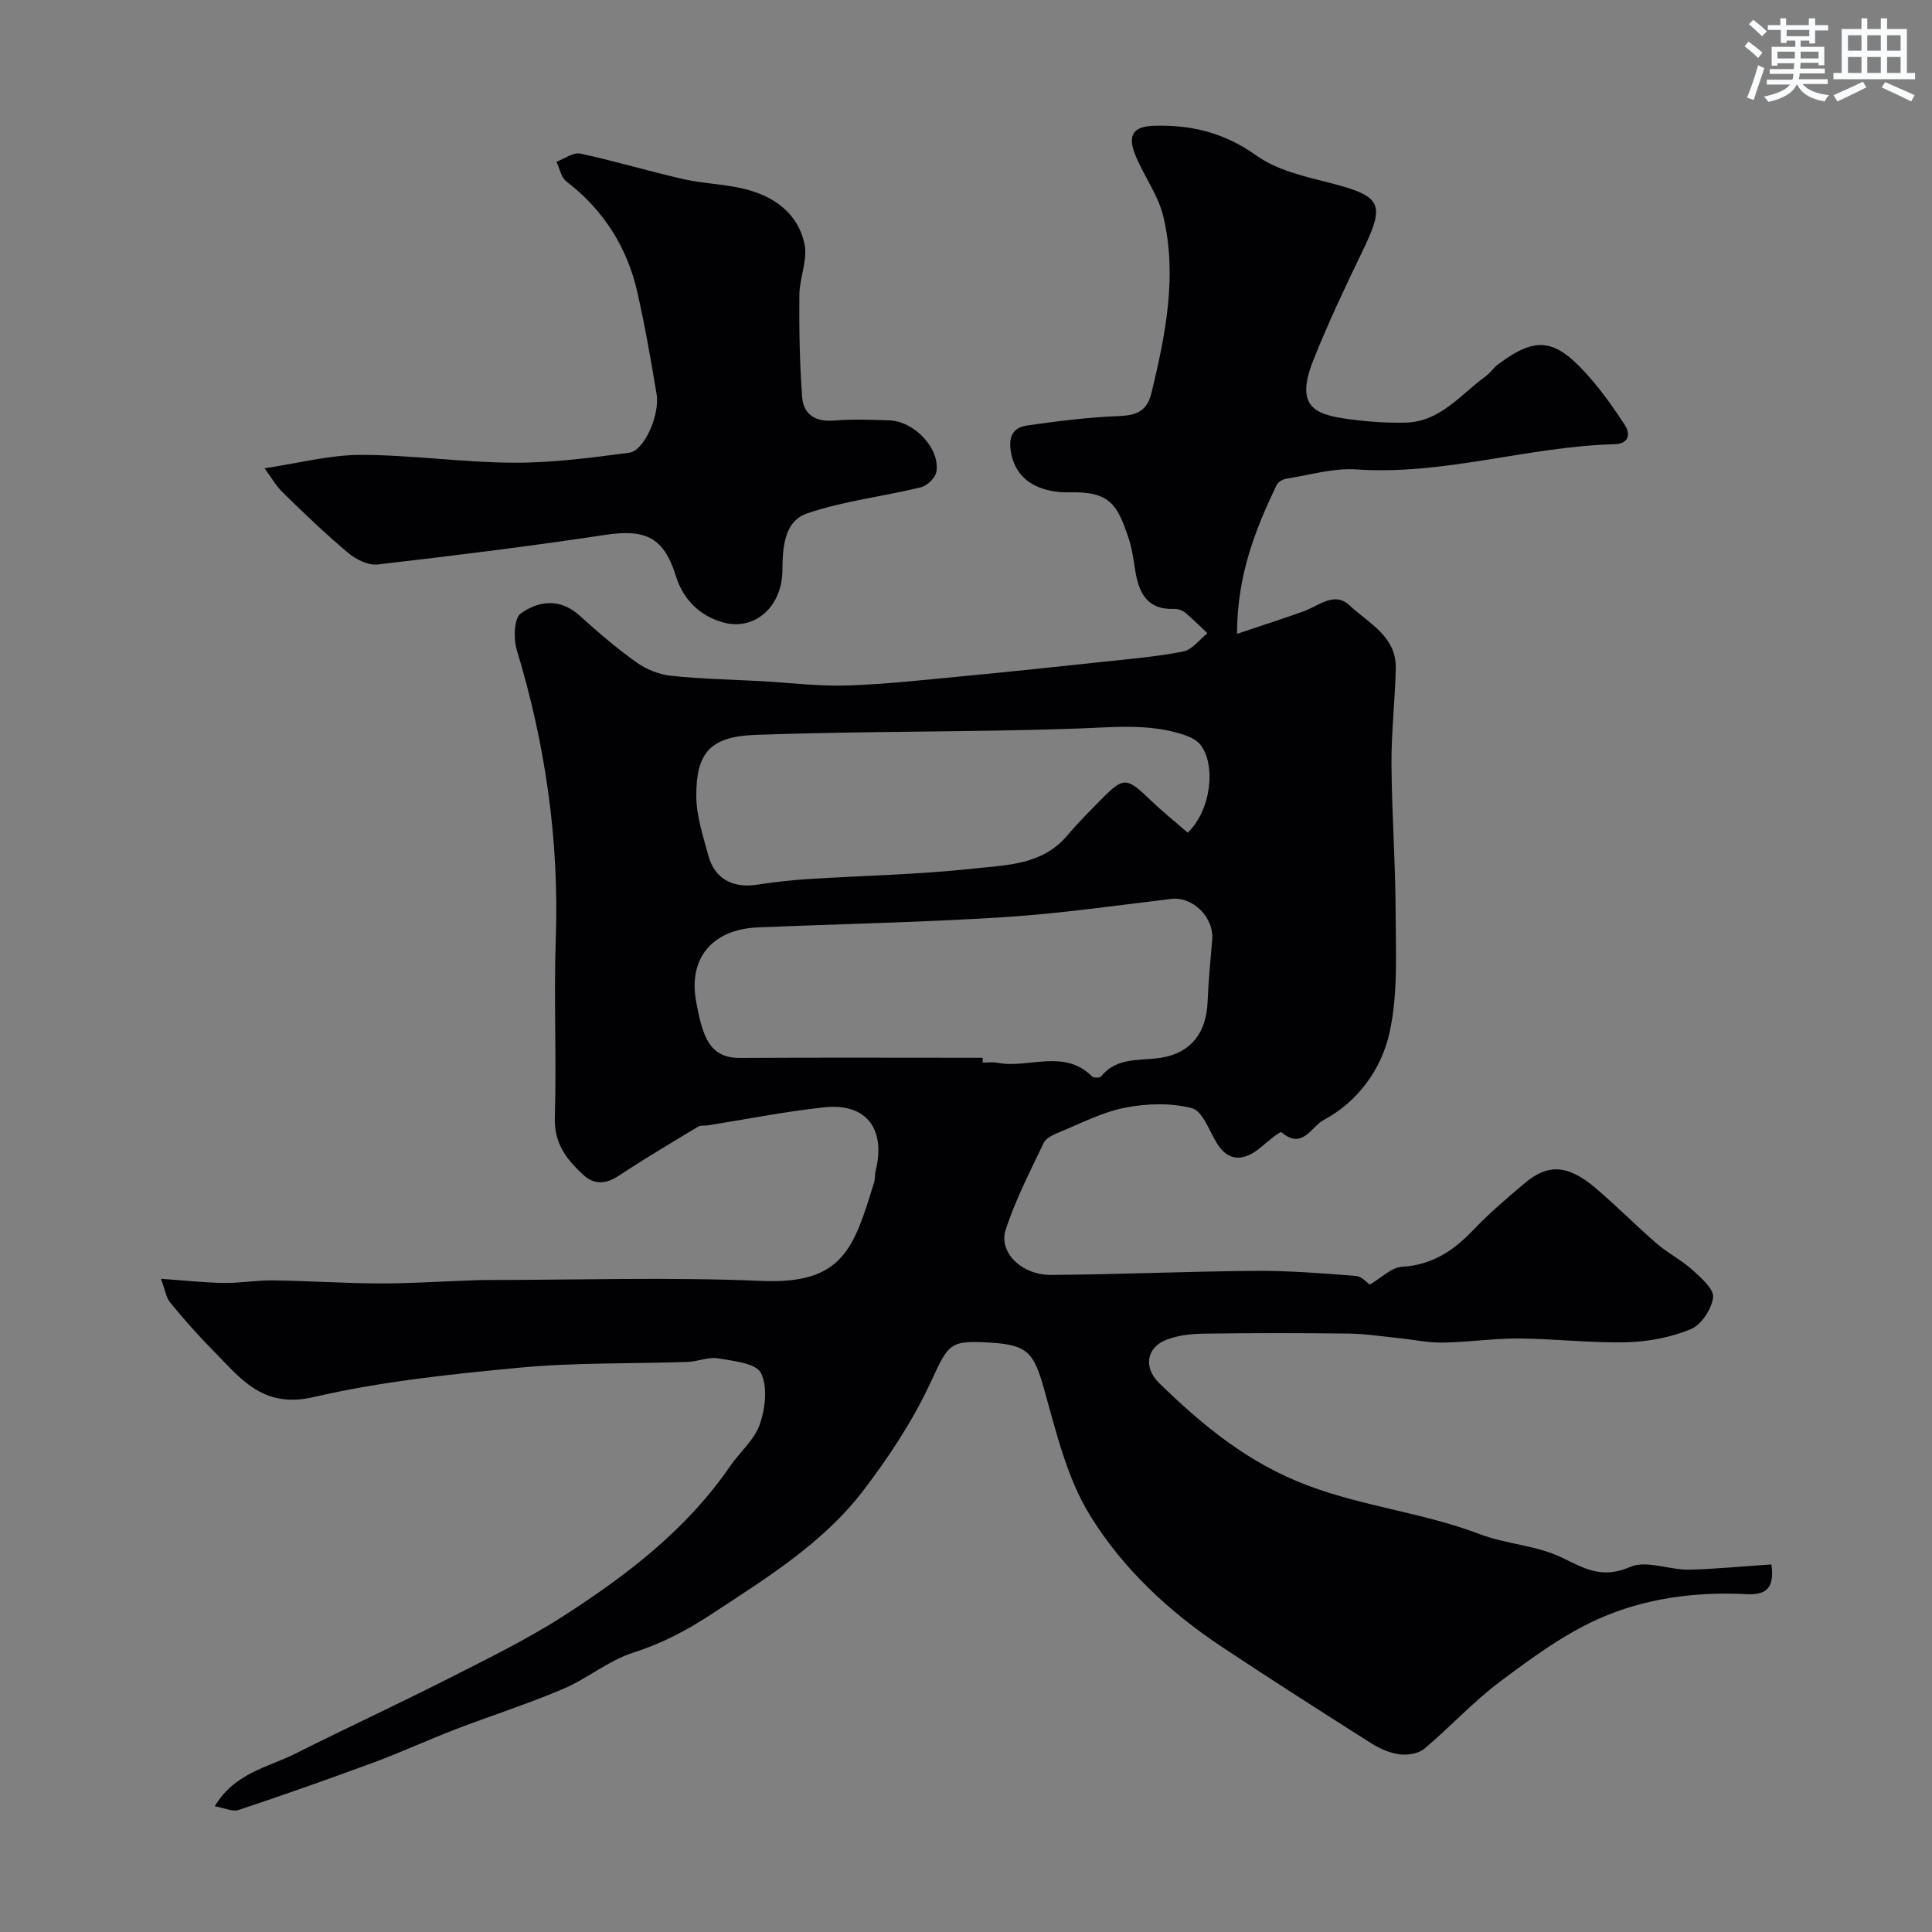 <svg enable-background="new 0 0 400 400" viewBox="0 0 400 400" xmlns="http://www.w3.org/2000/svg"><rect x="0" y="0" width="400" height="400" fill="#808080" stroke="none"/><path d="m366.75 323.9c.64 4.63-.84 6.38-5.08 6.16-10.62-.56-21.17.83-30.78 5.14-7.29 3.27-13.96 8.19-20.41 13.03-5.54 4.16-10.28 9.38-15.62 13.85-1.21 1.01-3.46 1.35-5.11 1.13-2.03-.27-4.11-1.17-5.86-2.29-10.36-6.57-20.7-13.17-30.92-19.96-10.95-7.28-20.63-16.3-27.4-27.39-4.7-7.7-6.89-17.07-9.39-25.93-2.1-7.43-3.33-9.16-10.82-9.64-9.02-.58-8.91.14-12.86 8.58-3.62 7.73-8.46 15.04-13.65 21.87-8.34 10.97-19.98 18.15-31.37 25.63-5.22 3.43-10.38 6.17-16.35 8.07-5.14 1.64-9.55 5.41-14.58 7.54-7.31 3.11-14.91 5.52-22.33 8.38-5.63 2.16-11.12 4.71-16.78 6.8-9.3 3.44-18.65 6.73-28.05 9.87-1.24.41-2.9-.42-4.93-.77 4.13-6.93 11-8.04 16.68-10.89 10.58-5.32 21.34-10.29 31.9-15.65 8.08-4.11 16.28-8.11 23.88-13.02 13-8.39 25.26-17.78 34.19-30.78 2.03-2.96 5.07-5.5 6.2-8.74 1.14-3.29 1.67-7.81.22-10.64-1.04-2.03-5.72-2.49-8.89-3.02-1.99-.34-4.16.67-6.27.74-11.6.4-23.25.1-34.78 1.19-14.31 1.35-28.74 2.86-42.71 6.1-10.71 2.48-15.32-4.18-21.09-10-3.01-3.04-5.84-6.28-8.56-9.59-.83-1.01-1.03-2.55-1.9-4.91 4.94.35 8.96.8 12.99.86 3.41.05 6.83-.58 10.24-.53 7.27.1 14.54.59 21.82.63 5.78.04 11.56-.35 17.35-.55 1.49-.05 2.99-.15 4.48-.15 19.16-.01 38.35-.64 57.48.18 16.93.73 19.11-6.86 23.28-20.38.24-.77.13-1.64.33-2.43 2.13-8.73-1.97-14.07-10.69-13.13-8.07.87-16.07 2.47-24.1 3.74-.65.1-1.44-.06-1.95.25-5.48 3.3-10.99 6.56-16.32 10.09-2.7 1.79-5.1 2.09-7.5-.12-3.44-3.17-6.04-6.51-5.87-11.83.38-12.32-.23-24.67.2-36.99.71-20.43-2.15-40.27-8.06-59.79-.71-2.34-.61-6.57.79-7.58 3.66-2.63 8.11-3.27 12.16.39 3.77 3.41 7.65 6.74 11.78 9.69 2.04 1.46 4.69 2.54 7.17 2.8 6.23.67 12.52.78 18.79 1.12 5.93.33 11.88 1.09 17.8.89 8.21-.28 16.39-1.21 24.58-1.99 9.47-.9 18.94-1.9 28.4-2.92 5.53-.6 11.09-1.05 16.53-2.14 1.84-.37 3.33-2.46 4.98-3.76-1.51-1.42-2.97-2.9-4.56-4.23-.59-.48-1.5-.84-2.25-.81-5.76.24-7.46-3.42-8.18-8.19-.34-2.25-.68-4.55-1.41-6.69-2.28-6.67-3.78-9.46-12.09-9.26-5.21.13-10.86-1.7-12.13-7.97-.67-3.3.13-5.41 3.31-5.87 6.31-.91 12.66-1.7 19.02-1.95 3.67-.15 5.8-1.04 6.72-4.86 2.89-12.03 5.35-24.15 2.44-36.44-1.06-4.47-4.08-8.45-5.83-12.81-1.64-4.09-.37-5.86 3.88-5.99 7.72-.24 14.61 1.44 21.21 6.16 4.31 3.09 10.11 4.36 15.43 5.72 11.14 2.86 11.15 4.55 6.15 14.89-3.45 7.13-6.82 14.33-9.76 21.69-4.19 10.49.93 11.51 8.88 12.48 3.36.41 6.79.6 10.17.52 7.22-.17 11.41-5.82 16.61-9.6.93-.68 1.59-1.73 2.51-2.42 8.27-6.19 12.15-5.52 19.89 3.69 2.3 2.74 4.36 5.7 6.33 8.7 1.49 2.27.64 4.03-2.04 4.1-17.93.46-35.3 6.47-53.45 5.22-4.79-.33-9.71 1.17-14.55 1.93-.72.11-1.68.67-1.97 1.28-4.42 9.23-8.18 18.65-8.21 30.83 5.14-1.73 9.5-3.12 13.81-4.67 3.11-1.12 6.35-4.16 9.45-1.25 3.95 3.7 9.75 6.4 9.61 13.07-.15 6.61-.93 13.22-.89 19.83.07 10.27.83 20.53.86 30.8.02 8.27.51 16.78-1.25 24.73-1.67 7.55-6.44 14.28-13.7 18.18-2.51 1.35-4.36 6.19-8.66 2.52-.32-.27-2.83 1.85-4.19 3.01-3.79 3.22-6.92 2.95-9.21-.76-1.6-2.59-2.95-6.68-5.16-7.25-4.36-1.14-9.37-.98-13.86-.1-4.72.92-9.17 3.26-13.69 5.11-1.18.48-2.68 1.19-3.16 2.21-2.82 5.91-5.86 11.78-7.86 17.97-1.51 4.67 3.34 9.37 9.43 9.33 14.1-.1 28.19-.74 42.29-.84 6.93-.05 13.87.5 20.78 1.05 1.27.1 2.44 1.51 2.88 1.8 2.45-1.43 4.51-3.58 6.68-3.7 6.26-.35 10.71-3.35 14.82-7.68 3.29-3.46 6.97-6.57 10.63-9.66 4.86-4.09 8.98-3.79 14.8 1.19 4.27 3.65 8.23 7.67 12.48 11.34 2.31 2 5.13 3.42 7.39 5.46 1.8 1.63 4.5 3.97 4.29 5.69-.29 2.42-2.44 5.68-4.62 6.58-4.12 1.7-8.81 2.6-13.29 2.71-7.42.18-14.86-.73-22.29-.78-5.26-.04-10.53.78-15.8.85-3.08.04-6.17-.64-9.26-.95-3.43-.35-6.86-.88-10.29-.92-10.02-.12-20.05-.13-30.07.02-2.58.04-5.32.37-7.68 1.31-3.96 1.58-4.73 5.66-1.37 8.94 9.02 8.77 18.36 16.53 30.78 21.2 11.67 4.39 23.98 5.64 35.52 10.04 5.56 2.12 11.95 2.34 17.21 4.94 4.76 2.35 8.34 4.33 13.98 1.87 3.33-1.45 8.06.61 12.16.56 5.55-.12 11.12-.7 17.09-1.08zm-163.29-104.9v1c1 0 2.03-.16 2.99.03 6.49 1.28 13.78-3.01 19.64 2.83.33.33 1.63.32 1.89-.01 3.46-4.25 8.48-3.08 12.93-3.95 5.85-1.14 8.86-5.26 9.11-11.51.17-4.26.58-8.5.95-12.75.42-4.73-4.02-9.07-8.5-8.53-11.53 1.38-23.05 3.04-34.63 3.78-16.97 1.08-33.99 1.4-50.98 2.12-9.21.39-14.36 6.22-12.76 15.18 1.35 7.53 2.82 11.88 9.09 11.84 16.77-.1 33.52-.03 50.27-.03zm42.45-46.61c4.88-4.67 5.88-14.07 2.6-18.23-.82-1.04-2.34-1.69-3.67-2.12-7.17-2.3-14.45-1.45-21.85-1.2-22.25.78-44.54.49-66.78 1.32-9.31.35-12.08 3.9-12.05 12.62.01 4.14 1.41 8.33 2.51 12.4 1.29 4.75 5.03 6.76 10.05 5.99 3.41-.52 6.84-.93 10.28-1.15 11.52-.74 23.1-.94 34.57-2.19 6.78-.74 14.21-.72 19.34-6.79 2.21-2.61 4.63-5.04 7.03-7.47 4.73-4.79 5.27-4.71 10.31.13 2.42 2.33 5.06 4.44 7.66 6.69z" fill="#010103"/><path d="m54.77 96.95c7.08-1.05 13.5-2.77 19.92-2.77 10.53 0 21.05 1.57 31.58 1.62 8.01.04 16.05-1.01 24.01-2.07 3.12-.42 6.37-7.87 5.66-12.12-1.17-7.06-2.4-14.12-3.98-21.09-2.12-9.37-7.02-17.06-14.72-22.98-1.08-.83-1.37-2.67-2.03-4.05 1.65-.61 3.48-2 4.94-1.69 7.15 1.53 14.17 3.66 21.31 5.28 4.11.93 8.42 1.02 12.52 2 6.18 1.48 11.21 5.01 12.58 11.43.7 3.29-1.03 7.02-1.06 10.56-.06 7.05.05 14.13.58 21.16.26 3.54 2.72 5.16 6.55 4.84 3.8-.31 7.66-.17 11.48-.04 5.22.17 10.59 5.9 9.75 10.68-.22 1.25-1.92 2.87-3.22 3.18-7.83 1.91-15.97 2.82-23.55 5.41-4.76 1.63-5.07 7.09-5.1 11.83-.05 7.41-5.73 12.64-12.41 10.7-4.58-1.33-8.1-4.55-9.66-9.61-2.47-8.01-6.33-9.72-14.58-8.48-15.68 2.36-31.42 4.31-47.16 6.13-1.91.22-4.42-1-6.01-2.33-4.68-3.92-9.11-8.16-13.48-12.43-1.56-1.51-2.66-3.47-3.92-5.16z" fill="#010103"/><g fill="#fafbfc"><path d="m361.2 9.6.8-1c.9.7 1.9 1.4 2.9 2.3l-.9 1.1c-1-1-2-1.8-2.8-2.4zm.5 10.6c.9-2.1 1.6-4.3 2.3-6.7.4.2.8.4 1.3.6-.7 2.1-1.5 4.3-2.2 6.6zm.4-15.2.9-.9c1 .8 2 1.6 2.8 2.4l-1 1c-.9-.9-1.8-1.7-2.7-2.5zm12.5-1.2h1.2v1.4h2.7v1.1h-2.7v2.7h-1.2v-.6h-1.8v1.3h4.9v3.8h-1.2v-.5h-3.7c0 .4-.1.9-.1 1.2h5.1v1h-5.2c0 .5-.1.9-.2 1.2h6v1h-5.2c1.1 1.3 2.9 2 5.5 2.3-.4.4-.7.8-.9 1.3-2.9-.5-4.8-1.6-5.7-3.5h-.1c-.8 1.7-2.7 2.9-5.9 3.6-.2-.4-.6-.8-.9-1.1 2.8-.6 4.6-1.4 5.4-2.5h-4.8v-1h5.3c.1-.3.2-.7.2-1.2h-4.9v-1h5c0-.4 0-.8.1-1.2h-3.5v.5h-1.2v-3.9h4.9v-1.3h-1.8v.5h-1.2v-2.7h-2.7v-1h2.6v-1.4h1.2v1.4h4.7v-1.4zm-6.6 8.3h3.6c0-.4 0-.9 0-1.4h-3.6zm1.9-4.6h4.7v-1.3h-4.7zm6.6 3.2h-3.7v1.4h3.7z"/><path d="m385.3 3.8h1.3v2.2h2.8v-2.2h1.3v2.2h4.1v9.1h1.7v1.3h-16.9v-1.3h1.7v-9.1h4.1v-2.2zm.4 13.1.7 1.2c-1.8.9-3.8 1.9-6 2.9-.2-.4-.5-.8-.8-1.3 2.3-1 4.3-1.9 6.1-2.8zm-3.1-6.4h2.8v-3.2h-2.8zm0 4.6h2.8v-3.3h-2.8zm4-4.6h2.8v-3.2h-2.8zm0 4.6h2.8v-3.3h-2.8zm3.7 1.9c2.1.9 4.1 1.8 6.1 2.7l-.7 1.3c-2.2-1.1-4.2-2-6.1-2.9zm3.2-9.7h-2.8v3.2h2.8zm-2.8 7.8h2.8v-3.3h-2.8z"/></g></svg>